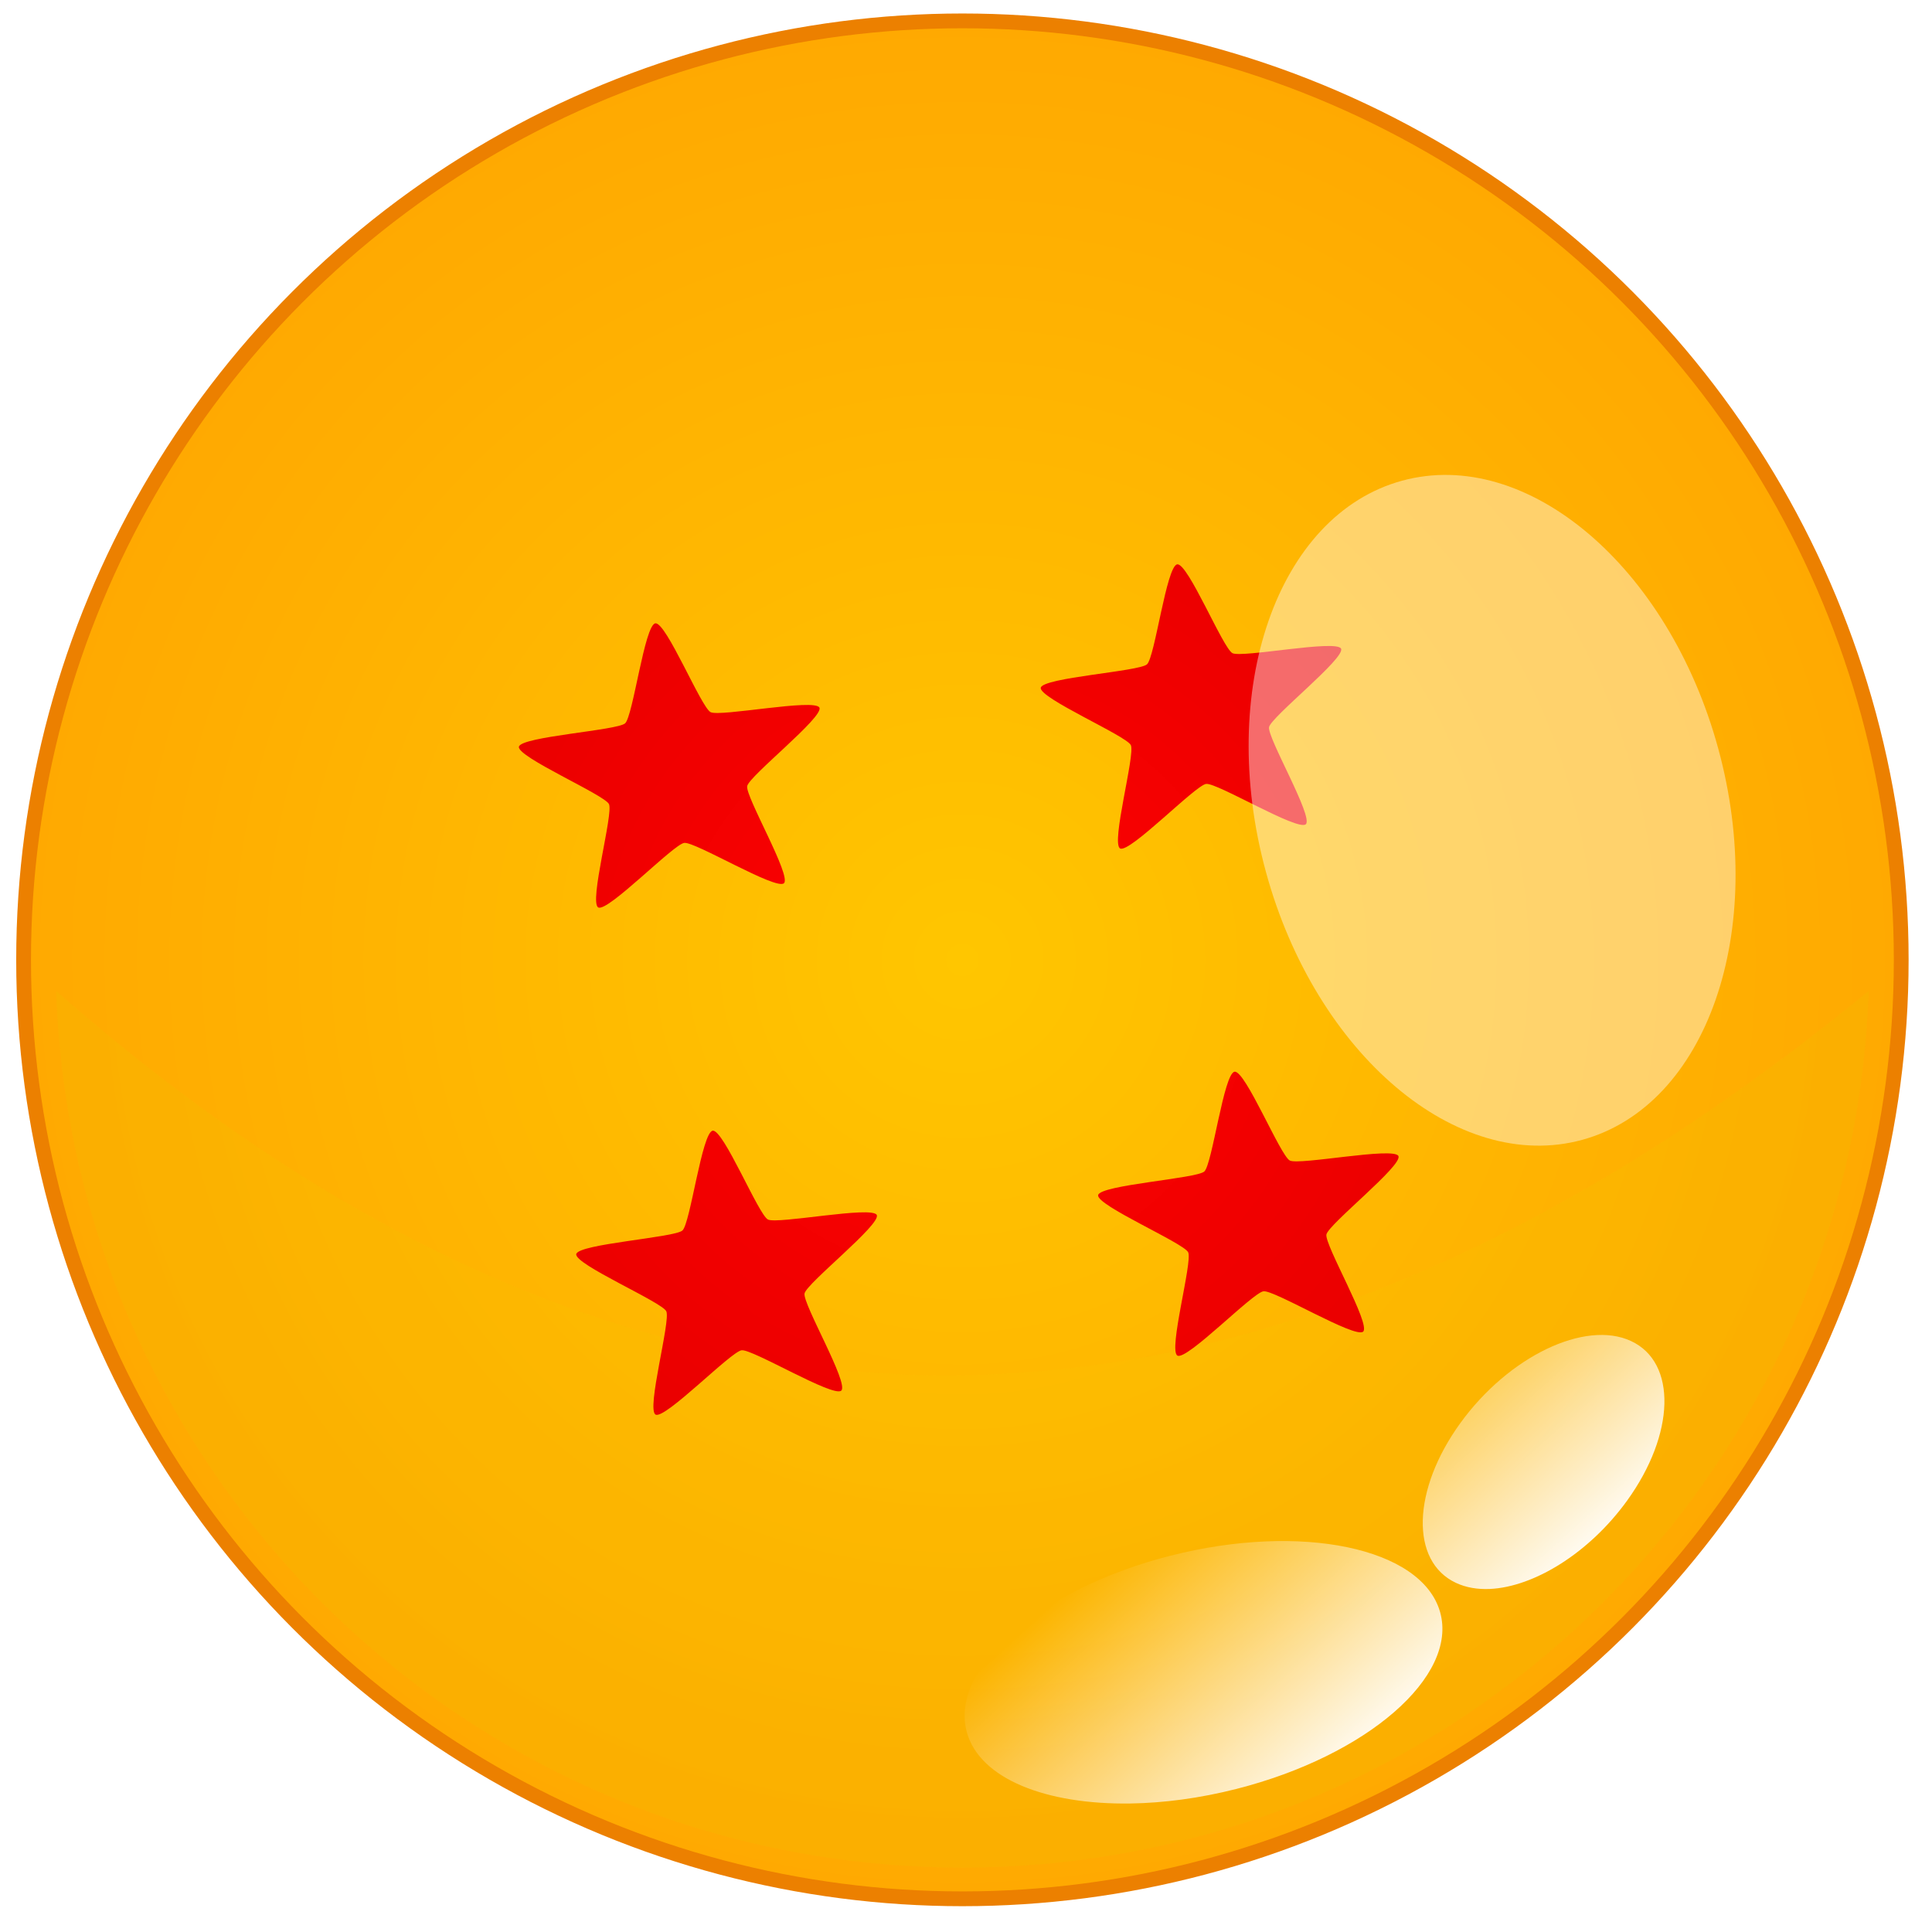 <?xml version="1.0" encoding="UTF-8"?>
<svg width="269" height="269" viewBox="0 0 269 269" xmlns="http://www.w3.org/2000/svg">
    <radialGradient id="radialGradient1" cx="134" cy="133.643" r="130.714" fx="134" fy="133.643" gradientUnits="userSpaceOnUse">
        <stop offset="1e-05" stop-color="#ffc600" stop-opacity="1"/>
        <stop offset="1" stop-color="#ffa901" stop-opacity="1"/>
    </radialGradient>
    <path id="path2383" fill="url(#radialGradient1)" stroke="#ec8000" stroke-width="2.058" stroke-linecap="round" stroke-linejoin="round" d="M 264.714 133.643 C 264.722 180.348 239.81 223.508 199.363 246.862 C 158.917 270.217 109.083 270.217 68.637 246.862 C 28.19 223.508 3.278 180.348 3.286 133.643 C 3.278 86.938 28.19 43.778 68.637 20.423 C 109.083 -2.931 158.917 -2.931 199.363 20.423 C 239.81 43.778 264.722 86.938 264.714 133.643 Z"/>
    <radialGradient id="radialGradient2" cx="134" cy="133.643" r="247.622" fx="134" fy="133.643" gradientUnits="userSpaceOnUse">
        <stop offset="1e-05" stop-color="#ffc600" stop-opacity="1"/>
        <stop offset="1" stop-color="#f09f00" stop-opacity="1"/>
    </radialGradient>
    <filter id="filter1" x="0" y="0" width="269" height="269" filterUnits="userSpaceOnUse" primitiveUnits="userSpaceOnUse" color-interpolation-filters="sRGB">
        <feGaussianBlur stdDeviation="2.808"/>
    </filter>
    <path id="path2429" fill="url(#radialGradient2)" stroke="none" opacity="0.75" filter="url(#filter1)" d="M 7.813 137.969 C 10.103 205.78 65.628 260.031 134 260.031 C 202.372 260.031 257.897 205.78 260.188 137.969 C 174.257 208.375 90.083 210.302 7.813 137.969 Z"/>
    <radialGradient id="radialGradient3" cx="134" cy="137.074" r="80.525" fx="134" fy="137.074" gradientUnits="userSpaceOnUse">
        <stop offset="1e-05" stop-color="#ff0101" stop-opacity="1"/>
        <stop offset="1" stop-color="#e80000" stop-opacity="1"/>
    </radialGradient>
    <path id="path3193" fill="url(#radialGradient3)" stroke="none" d="M 91.252 86.788 C 89.748 86.983 88.145 99.712 87.039 100.711 C 85.933 101.71 72.534 102.548 72.249 103.97 C 71.963 105.391 84.144 110.655 84.788 111.956 C 85.431 113.257 81.974 125.666 83.301 126.349 C 84.628 127.033 93.77 117.554 95.273 117.359 C 96.777 117.164 108.043 123.978 109.149 122.979 C 110.254 121.979 103.749 110.873 104.034 109.451 C 104.32 108.029 114.733 99.823 114.089 98.522 C 113.446 97.221 100.266 99.839 98.94 99.156 C 97.613 98.472 92.755 86.593 91.252 86.788 Z M 163.914 78.575 C 162.411 78.77 160.807 91.498 159.701 92.498 C 158.595 93.497 145.197 94.335 144.911 95.757 C 144.625 97.178 156.806 102.442 157.45 103.743 C 158.093 105.044 154.637 117.453 155.963 118.136 C 157.29 118.82 166.432 109.341 167.936 109.146 C 169.439 108.951 180.705 115.765 181.811 114.765 C 182.917 113.766 176.411 102.66 176.697 101.238 C 176.982 99.816 187.364 91.613 186.72 90.312 C 186.077 89.011 172.929 91.626 171.602 90.943 C 170.275 90.259 165.417 78.38 163.914 78.575 Z M 99.237 157.431 C 97.733 157.626 96.126 170.325 95.02 171.324 C 93.915 172.323 80.519 173.191 80.234 174.613 C 79.948 176.034 92.126 181.269 92.769 182.57 C 93.413 183.871 89.956 196.279 91.283 196.963 C 92.61 197.646 101.755 188.198 103.258 188.003 C 104.762 187.807 116.028 194.621 117.133 193.622 C 118.239 192.623 111.734 181.516 112.019 180.094 C 112.305 178.673 122.718 170.466 122.074 169.165 C 121.431 167.864 108.251 170.483 106.924 169.799 C 105.598 169.115 100.74 157.236 99.237 157.431 Z M 171.899 149.218 C 170.396 149.413 168.788 162.112 167.683 163.111 C 166.577 164.11 153.182 164.978 152.896 166.4 C 152.61 167.821 164.788 173.055 165.432 174.356 C 166.075 175.658 162.618 188.066 163.945 188.75 C 165.272 189.433 174.417 179.984 175.921 179.789 C 177.424 179.594 188.69 186.408 189.796 185.409 C 190.901 184.409 184.396 173.303 184.682 171.881 C 184.967 170.46 195.349 162.256 194.705 160.955 C 194.062 159.654 180.914 162.269 179.587 161.586 C 178.26 160.902 173.402 149.023 171.899 149.218 Z"/>
    <linearGradient id="linearGradient1" x1="205.066" y1="233.238" x2="173.84" y2="198.653" gradientUnits="userSpaceOnUse">
        <stop offset="1e-05" stop-color="#ffffff" stop-opacity="1"/>
        <stop offset="1" stop-color="#ffffff" stop-opacity="0"/>
    </linearGradient>
    <filter id="filter2" x="0" y="0" width="269" height="269" filterUnits="userSpaceOnUse" primitiveUnits="userSpaceOnUse" color-interpolation-filters="sRGB">
        <feGaussianBlur stdDeviation="3.05"/>
    </filter>
    <path id="path3205" fill="url(#linearGradient1)" stroke="none" filter="url(#filter2)" d="M 157.436 251.106 C 162.046 251.033 167.059 250.376 172.172 249.074 C 190.354 244.445 203.047 233.412 200.508 224.447 C 197.969 215.483 181.148 211.979 162.967 216.608 C 144.785 221.237 132.092 232.27 134.631 241.235 C 136.456 247.678 145.654 251.292 157.436 251.106 Z M 207.461 221.236 C 213.614 220.943 221.279 216.221 226.533 208.959 C 233.258 199.665 233.506 189.702 227.097 186.719 C 220.689 183.737 210.044 188.86 203.319 198.155 C 196.594 207.45 196.323 217.413 202.732 220.395 C 204.134 221.047 205.738 221.318 207.461 221.236 Z"/>
    <filter id="filter3" x="0" y="0" width="269" height="269" filterUnits="userSpaceOnUse" primitiveUnits="userSpaceOnUse" color-interpolation-filters="sRGB">
        <feGaussianBlur stdDeviation="7.068"/>
    </filter>
    <path id="path3217" fill="#ffffff" fill-opacity="0.419" stroke="none" filter="url(#filter3)" d="M 239.235 104.217 C 246.159 129.56 237.677 153.956 220.288 158.707 C 202.899 163.458 183.19 146.765 176.265 121.422 C 169.341 96.079 177.823 71.683 195.212 66.932 C 212.601 62.181 232.31 78.874 239.235 104.217 Z"/>
</svg>
